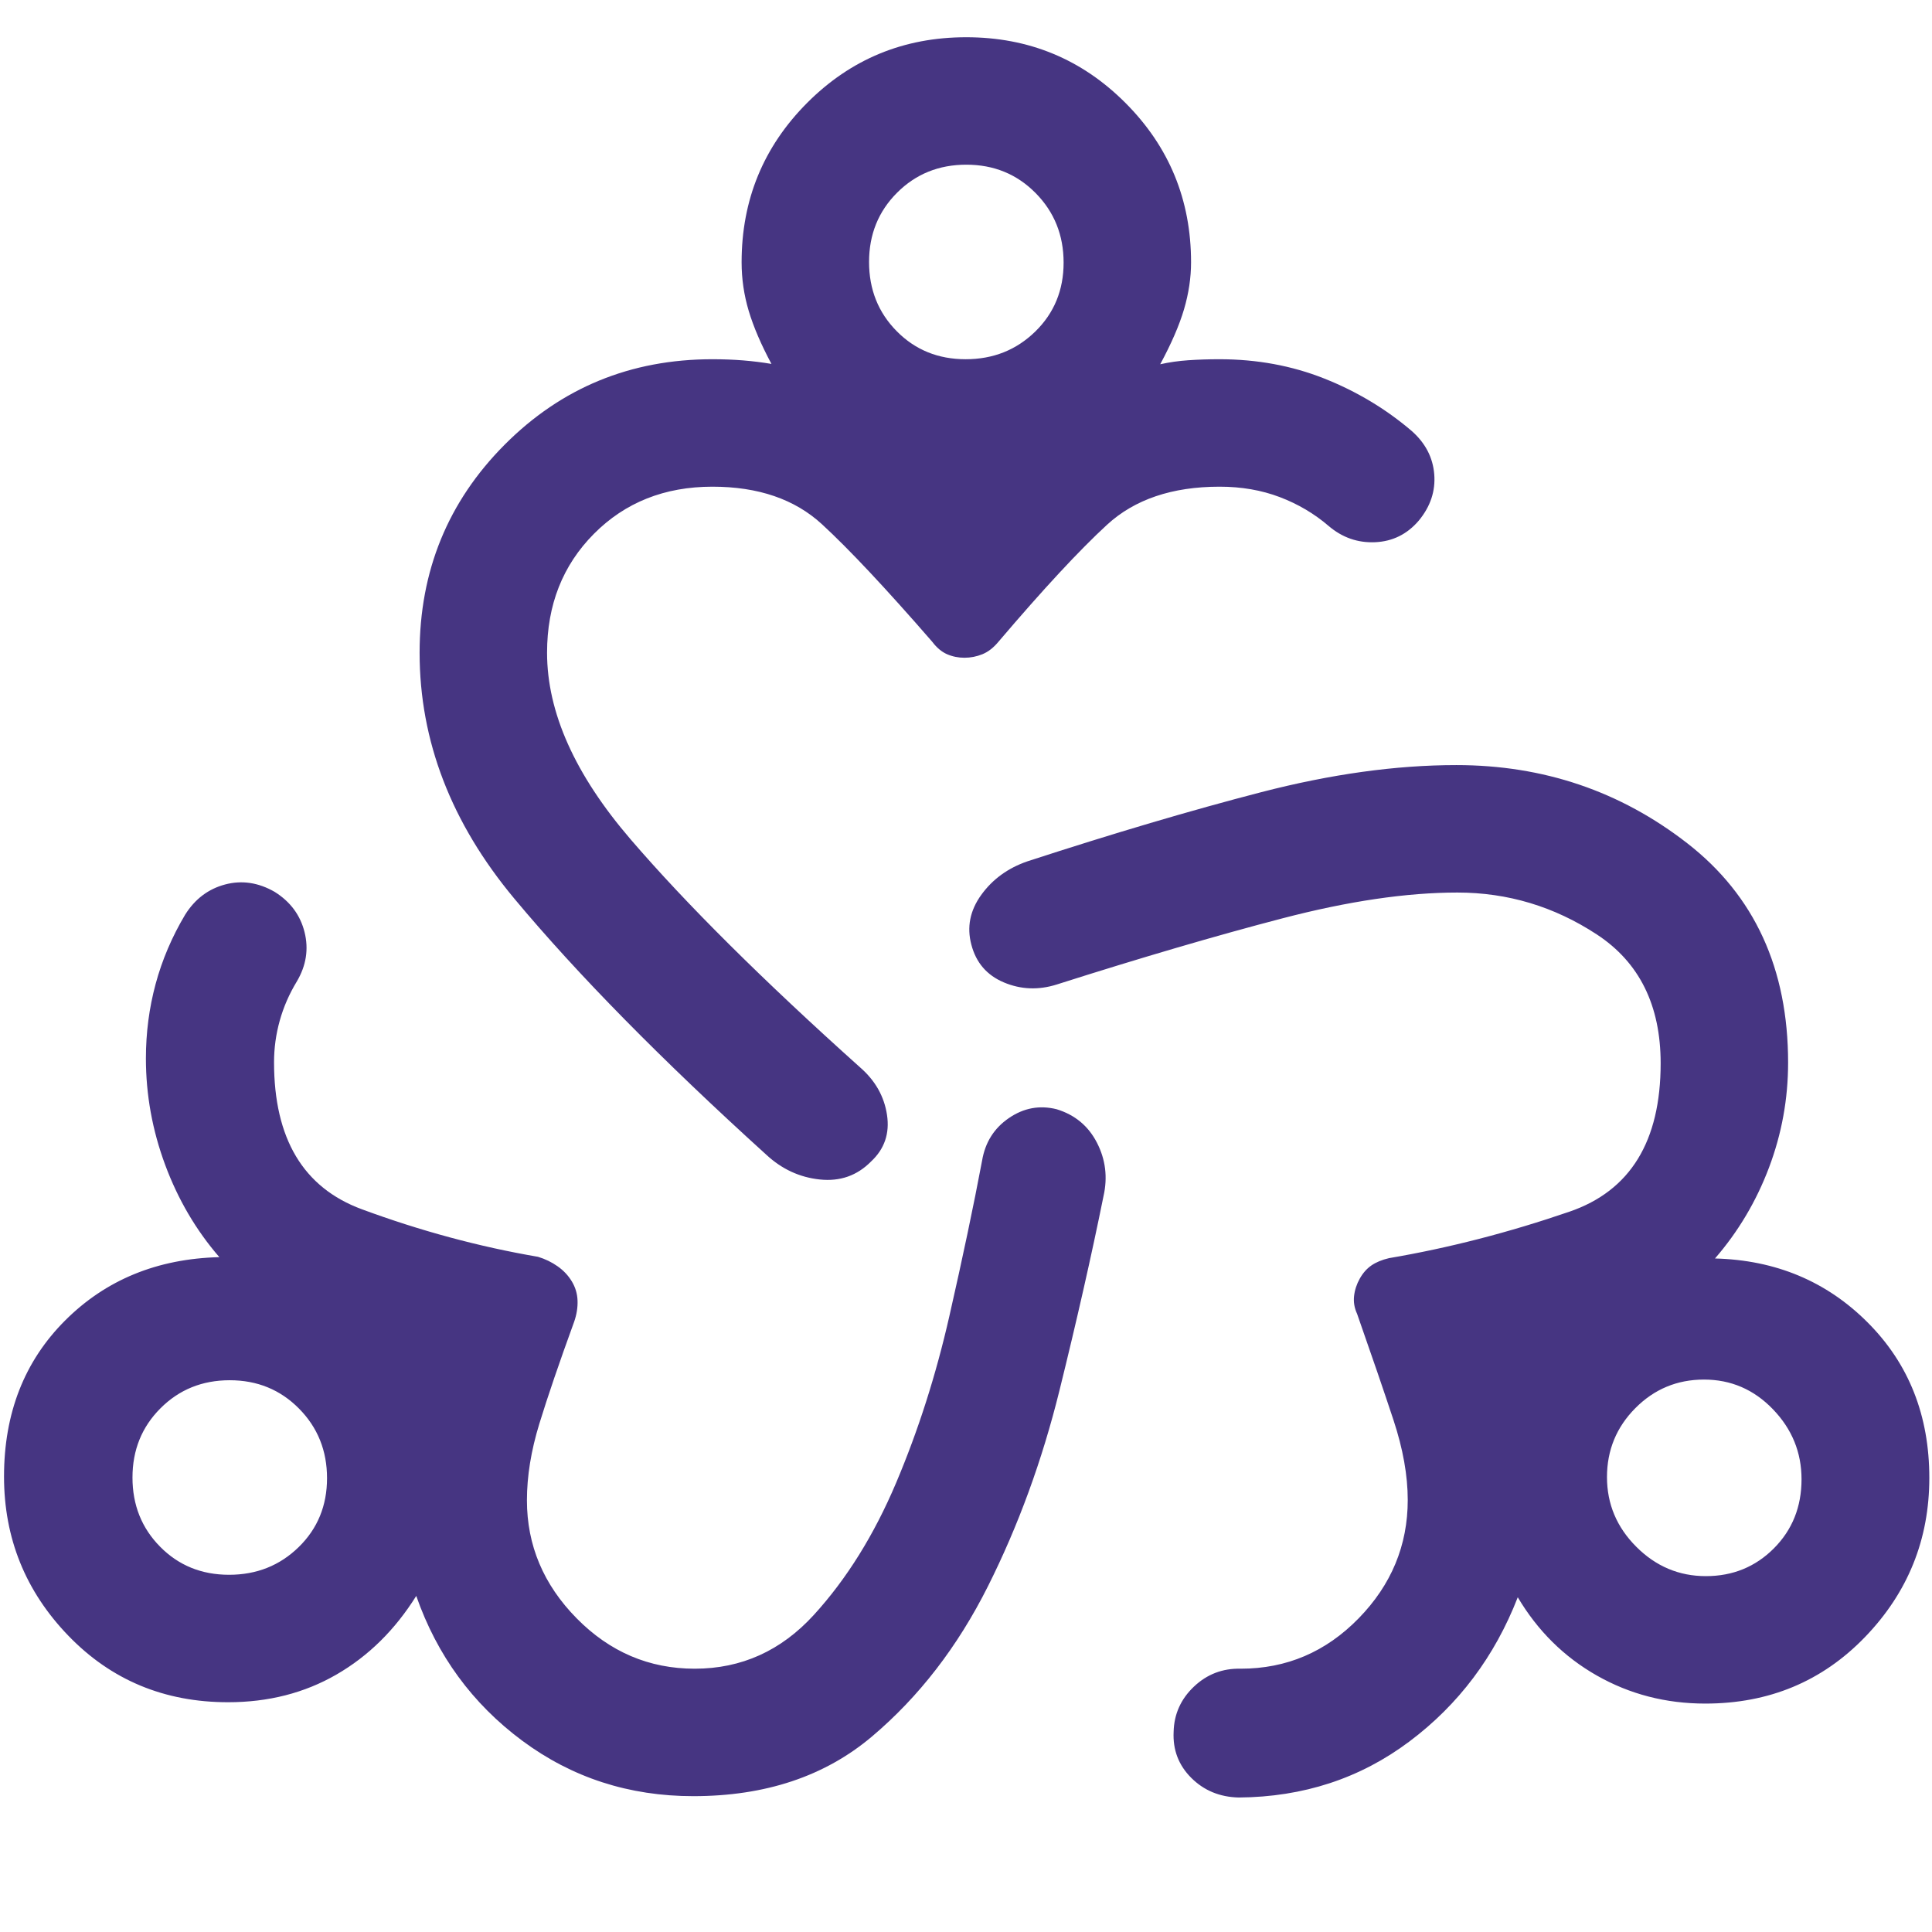 <svg xmlns="http://www.w3.org/2000/svg" height="40px" viewBox="0 -960 960 960" width="40px" fill="#463582"><path d="M344.5-67.5q-47.91 0-85.04-27.58-37.13-27.59-52.63-71.92-15.83 25.33-39.66 39.08-23.82 13.75-53.84 13.75-47.5 0-79.41-33.1Q2-180.38 2-226.33q0-47.17 30.33-77.5 30.34-30.34 76.67-31.5-17.33-20-26.92-45.84Q72.5-407 72.5-434.09q0-19.08 4.83-36.99Q82.17-489 92-505.5q7.33-11.67 19.82-15 12.5-3.33 24.68 3.67 11.67 7.33 14.83 19.99 3.17 12.66-3.83 24.51-5.67 9.33-8.5 19.5-2.83 10.16-2.83 20.66 0 56.91 43.57 73.02t87.59 23.65q5.32 1.6 9.75 4.72 4.42 3.11 7.07 7.52 2.65 4.4 2.83 9.5.19 5.09-1.65 10.43-11.16 30.66-17.33 50.76-6.17 20.09-6.17 38.07 0 33.53 24.67 58.6t58.7 25.07q34.8 0 59.22-26.75 24.41-26.75 40.87-65.64 16.45-38.88 26.41-82.66 9.97-43.79 16.3-77.45 2.29-13.56 13.31-21.11 11.02-7.56 23.72-4.39 13.64 4.16 20.05 16.66 6.42 12.5 3.25 26.5-9 44.5-21.91 96.67-12.92 52.17-35.52 97.22-22.59 45.05-57.66 74.67Q398.17-67.5 344.5-67.5Zm271 .67q-14.12-.34-23.56-9.75-9.44-9.42-8.77-22.92.33-13.17 10.08-22.42 9.75-9.25 23.25-8.91 34.17 0 58.58-25 24.42-25 24.42-58.85 0-18.23-7.08-39.69-7.09-21.46-18.09-52.8-2-4.33-1.5-8.83t2.84-8.67q2.33-4.16 5.78-6.54 3.46-2.38 8.72-3.62 44.45-7.56 89.73-23.11 45.27-15.56 45.27-73.69 0-43.26-31.74-64.06-31.73-20.81-69.25-20.81-37.85 0-87.02 12.84-49.17 12.83-111.99 32.83-13.63 4.33-26.32-1-12.68-5.34-16.18-18.75-3.5-13.09 4.91-24.75Q496-527 510.5-532q64.21-20.91 116.19-34.37 51.98-13.46 96.98-13.46 64.83 0 114.83 38.92 50 38.93 50 108.91 0 27.05-9.5 52.19-9.5 25.14-26.83 45.14 45.33 1.17 75.91 31.84 30.59 30.66 30.59 77.16 0 45.96-31.92 79.07-31.92 33.1-79.42 33.1-29.34 0-53.84-13.92-24.49-13.91-39.32-38.91-17.17 44.16-53.84 71.66-36.66 27.5-84.83 27.84ZM380.83-386.17Q302.67-457 255.58-513.46q-47.08-56.45-47.08-122.21 0-60.94 42.28-103.39Q293.06-781.5 354-781.5q8 0 15.25.58 7.25.59 14.08 1.75-7.75-14.5-11.29-26.33-3.54-11.83-3.54-24.17 0-46.51 32.52-79.17 32.53-32.66 79.09-32.66t79.14 32.66q32.58 32.66 32.58 79.17 0 11.49-3.5 23.37T576.5-779q6.67-1.5 14-2t15.5-.5q27.83 0 52 9.58 24.17 9.59 43.5 26.09 10.17 9 11.17 21.5t-7.67 23q-8.67 10.16-21.67 10.75-13 .58-23.16-8.09-10.67-9.16-24.27-14.33t-29.9-5.17q-35.33 0-55.92 18.92-20.58 18.92-53.91 58.08-3.71 4.5-8.02 6.25-4.32 1.75-8.91 1.75t-8.64-1.75q-4.04-1.75-7.43-6.25-34.48-39.68-54.74-58.34-20.27-18.66-54.43-18.66-35.63 0-58.9 23.44-23.27 23.43-23.27 59.06 0 44.41 41.5 92.71 41.5 48.29 114 113.29 11.34 9.84 13.42 23.67 2.08 13.83-7.94 23.15-10.38 10.52-25.43 8.93-15.05-1.58-26.55-12.25ZM113.84-177.5q20.49 0 34.58-13.76 14.08-13.75 14.08-34.25 0-20.49-13.92-34.57-13.93-14.09-34.42-14.09-20.49 0-34.41 13.93-13.92 13.92-13.92 34.41 0 20.5 13.76 34.41 13.75 13.92 34.25 13.92Zm366-604q20.49 0 34.58-13.76 14.08-13.75 14.08-34.25 0-20.49-13.92-34.57-13.92-14.09-34.42-14.09-20.49 0-34.41 13.93-13.92 13.92-13.92 34.41 0 20.5 13.76 34.41 13.75 13.92 34.25 13.92Zm367.8 604.67q20.03 0 33.78-13.79t13.75-34.34q0-20.04-14.21-34.79t-34.25-14.75q-20.04 0-34.13 14.21-14.08 14.2-14.08 34.25 0 20.04 14.56 34.62 14.56 14.59 34.58 14.59ZM114-225.67Zm366-604ZM846.67-226Z"/></svg>